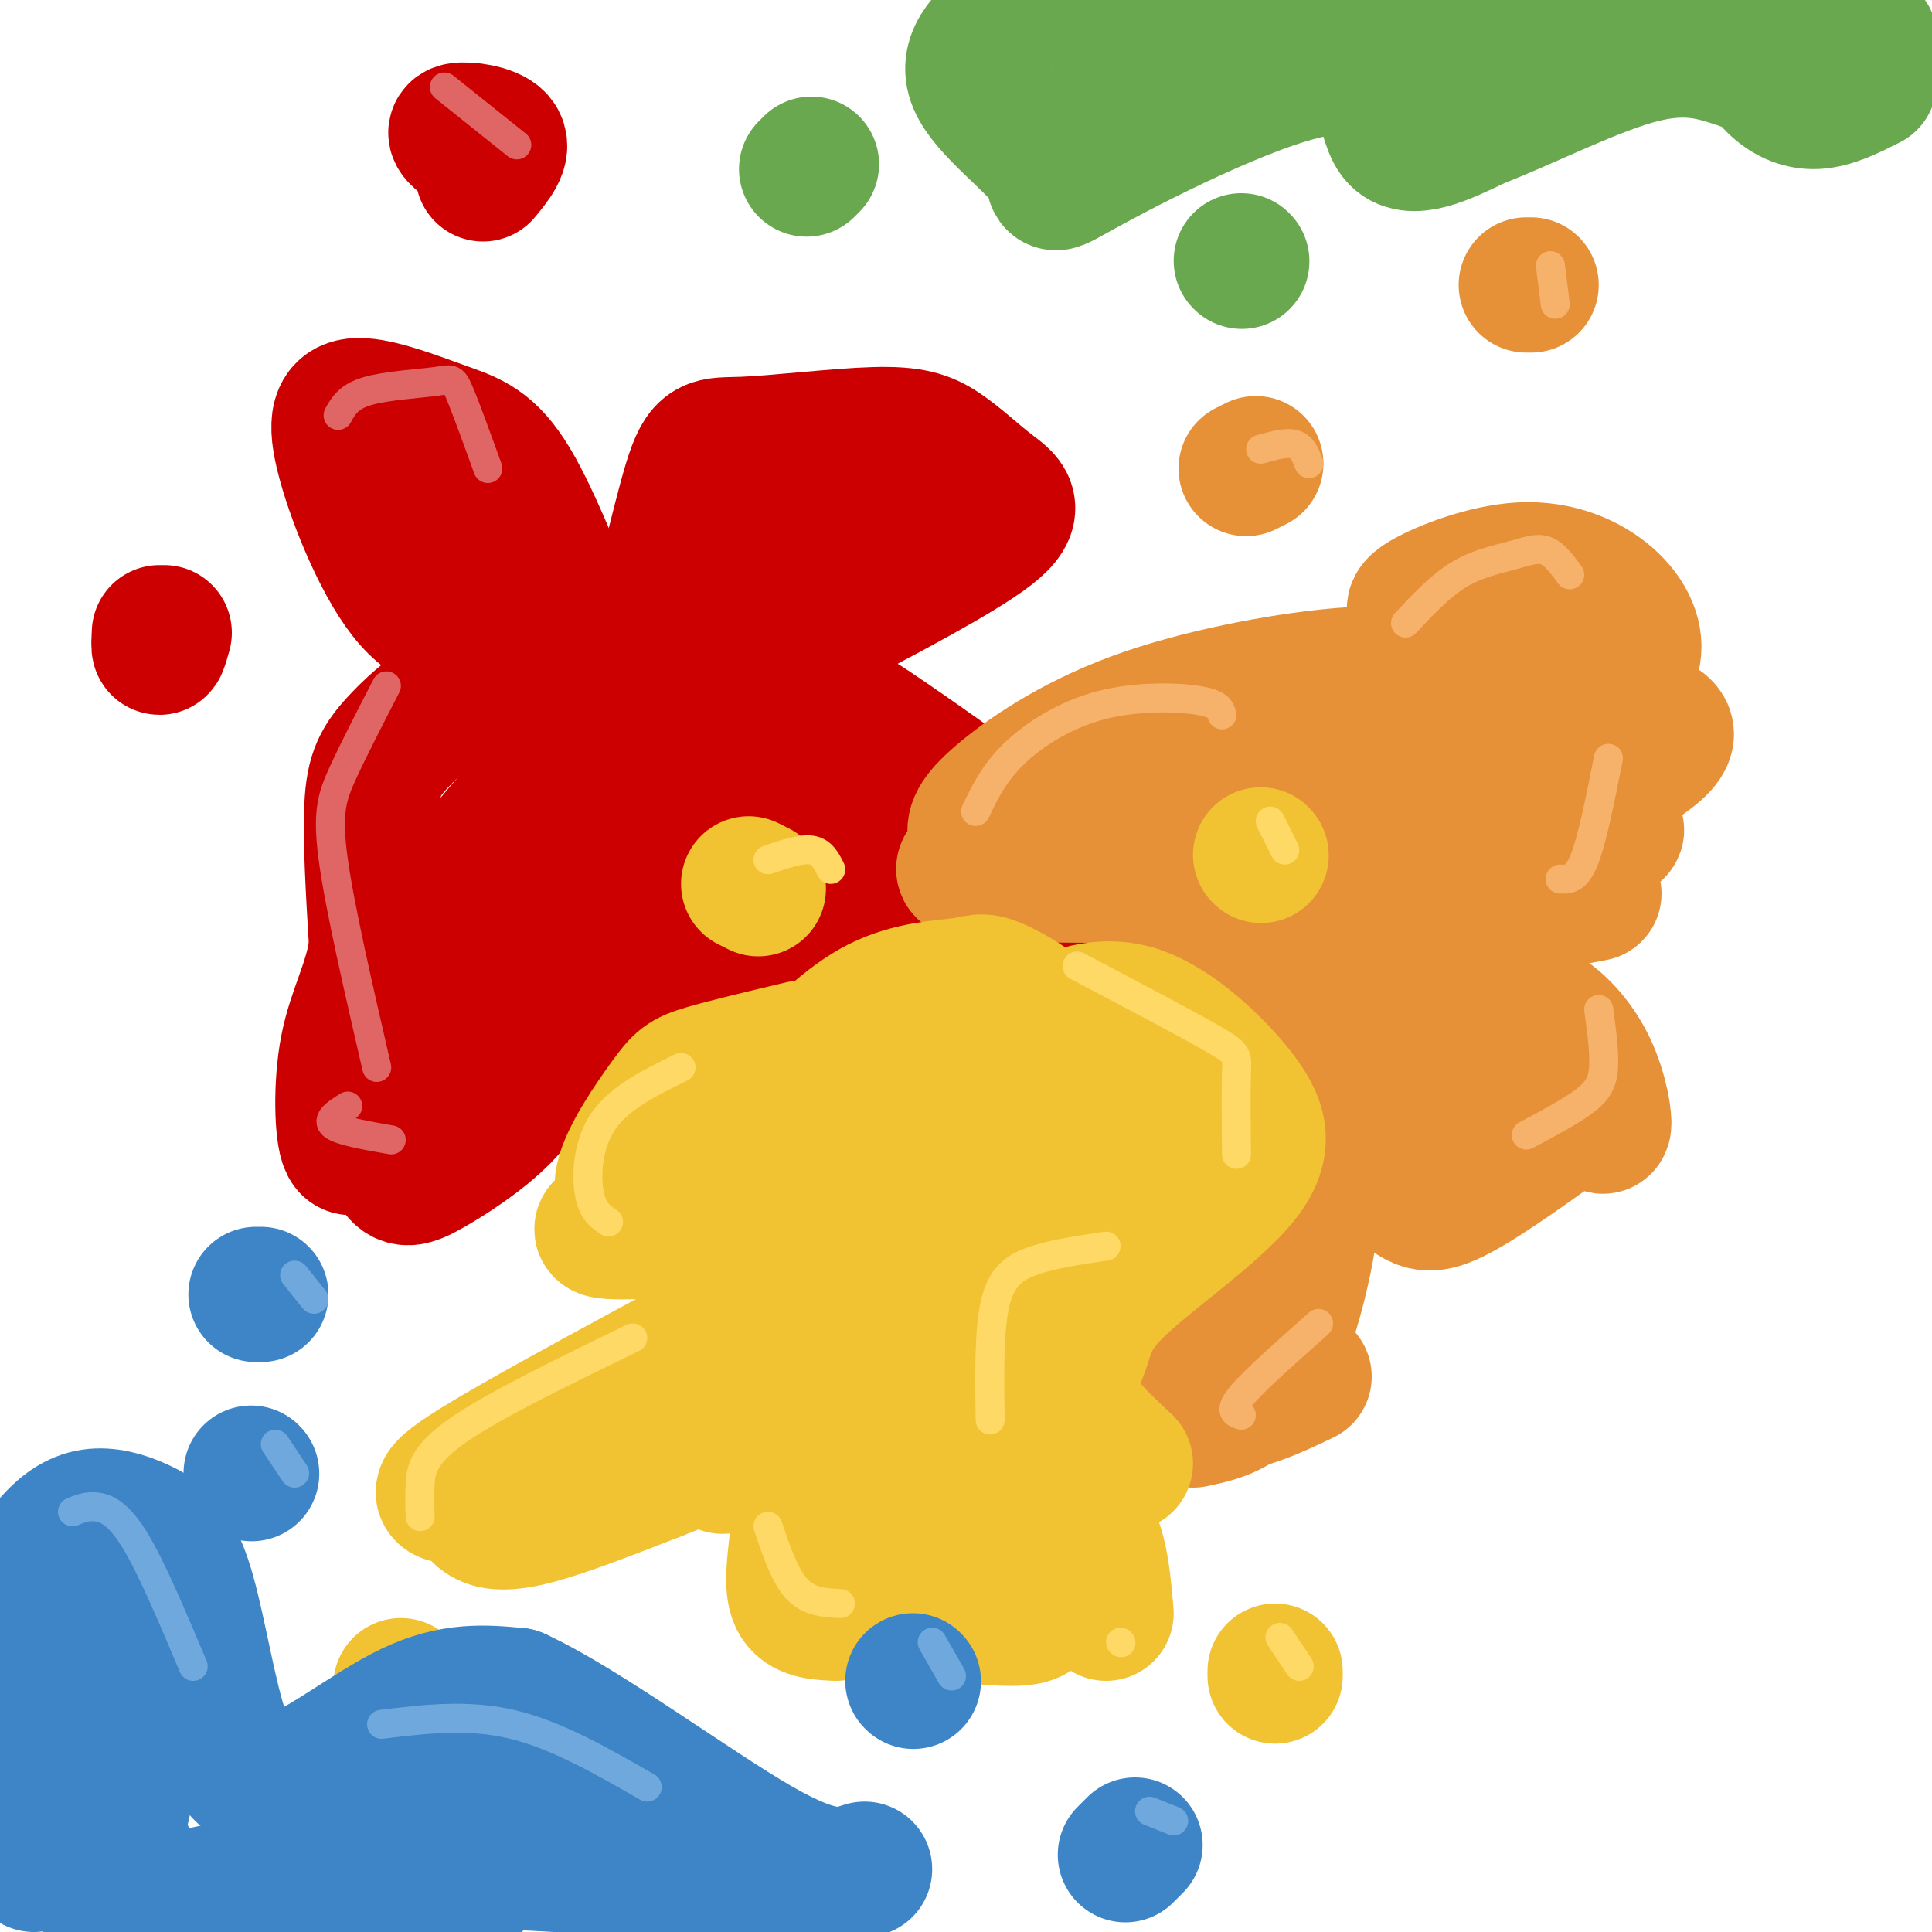 <svg viewBox='0 0 400 400' version='1.1' xmlns='http://www.w3.org/2000/svg' xmlns:xlink='http://www.w3.org/1999/xlink'><g fill='none' stroke='#cc0000' stroke-width='28' stroke-linecap='round' stroke-linejoin='round'><path d='M101,131c-5.706,-0.433 -11.413,-0.867 -17,-8c-5.587,-7.133 -11.055,-20.967 -13,-29c-1.945,-8.033 -0.367,-10.267 4,-10c4.367,0.267 11.522,3.033 17,5c5.478,1.967 9.279,3.133 14,11c4.721,7.867 10.360,22.433 16,37'/><path d='M122,137c4.435,7.562 7.522,7.968 11,-1c3.478,-8.968 7.347,-27.310 10,-36c2.653,-8.690 4.090,-7.730 11,-8c6.910,-0.270 19.294,-1.771 27,-2c7.706,-0.229 10.736,0.815 14,3c3.264,2.185 6.763,5.511 10,8c3.237,2.489 6.210,4.140 0,9c-6.210,4.860 -21.605,12.930 -37,21'/><path d='M168,131c-11.344,6.248 -21.206,11.368 -32,12c-10.794,0.632 -22.522,-3.222 -32,-2c-9.478,1.222 -16.706,7.521 -21,12c-4.294,4.479 -5.656,7.137 -6,14c-0.344,6.863 0.328,17.932 1,29'/><path d='M78,196c-1.141,7.948 -4.492,13.317 -6,21c-1.508,7.683 -1.172,17.678 0,20c1.172,2.322 3.179,-3.030 5,-3c1.821,0.030 3.457,5.441 5,8c1.543,2.559 2.992,2.266 7,0c4.008,-2.266 10.574,-6.505 15,-11c4.426,-4.495 6.713,-9.248 9,-14'/><path d='M113,217c3.993,-3.397 9.476,-4.888 8,-17c-1.476,-12.112 -9.911,-34.844 -8,-47c1.911,-12.156 14.168,-13.734 12,-7c-2.168,6.734 -18.762,21.781 -26,32c-7.238,10.219 -5.119,15.609 -3,21'/><path d='M96,199c0.994,6.279 4.979,11.478 9,9c4.021,-2.478 8.077,-12.632 10,-19c1.923,-6.368 1.714,-8.949 2,-15c0.286,-6.051 1.066,-15.570 -5,-9c-6.066,6.570 -18.979,29.230 -24,40c-5.021,10.770 -2.149,9.648 1,9c3.149,-0.648 6.574,-0.824 10,-1'/><path d='M123,153c-1.845,1.588 -3.690,3.175 0,4c3.690,0.825 12.915,0.886 21,4c8.085,3.114 15.031,9.280 19,12c3.969,2.720 4.961,1.994 4,9c-0.961,7.006 -3.876,21.744 -4,29c-0.124,7.256 2.541,7.030 5,8c2.459,0.970 4.711,3.136 12,5c7.289,1.864 19.616,3.425 30,1c10.384,-2.425 18.824,-8.836 23,-13c4.176,-4.164 4.088,-6.082 4,-8'/><path d='M237,204c1.408,-3.103 2.927,-6.859 -8,-17c-10.927,-10.141 -34.300,-26.667 -45,-34c-10.700,-7.333 -8.727,-5.474 -13,-5c-4.273,0.474 -14.792,-0.436 -20,0c-5.208,0.436 -5.104,2.218 -5,4'/><path d='M136,175c0.435,7.440 0.869,14.881 3,20c2.131,5.119 5.958,7.917 11,9c5.042,1.083 11.298,0.452 16,-2c4.702,-2.452 7.851,-6.726 11,-11'/><path d='M121,191c6.245,3.830 12.491,7.660 17,9c4.509,1.340 7.283,0.191 10,0c2.717,-0.191 5.379,0.576 10,-1c4.621,-1.576 11.200,-5.495 16,-9c4.800,-3.505 7.819,-6.596 6,-11c-1.819,-4.404 -8.476,-10.122 -14,-13c-5.524,-2.878 -9.914,-2.916 -10,-4c-0.086,-1.084 4.131,-3.215 9,-3c4.869,0.215 10.391,2.776 13,12c2.609,9.224 2.304,25.112 2,41'/><path d='M180,212c3.345,7.048 10.708,4.167 16,2c5.292,-2.167 8.512,-3.619 11,-6c2.488,-2.381 4.244,-5.690 6,-9'/><path d='M184,185c-6.132,2.475 -12.265,4.951 -23,3c-10.735,-1.951 -26.073,-8.327 -18,-7c8.073,1.327 39.558,10.357 52,14c12.442,3.643 5.841,1.898 3,0c-2.841,-1.898 -1.920,-3.949 -1,-6'/><path d='M198,187c4.667,3.083 9.333,6.167 11,8c1.667,1.833 0.333,2.417 -1,3'/><path d='M149,127c-2.490,1.694 -4.979,3.388 -5,2c-0.021,-1.388 2.427,-5.856 9,-10c6.573,-4.144 17.270,-7.962 23,-10c5.730,-2.038 6.494,-2.297 7,-1c0.506,1.297 0.753,4.148 1,7'/><path d='M88,108c2.267,-0.356 4.533,-0.711 6,-1c1.467,-0.289 2.133,-0.511 4,6c1.867,6.511 4.933,19.756 8,33'/><path d='M100,36c2.200,-2.667 4.400,-5.333 3,-7c-1.400,-1.667 -6.400,-2.333 -8,-2c-1.600,0.333 0.200,1.667 2,3'/><path d='M33,131c-0.083,1.500 -0.167,3.000 0,3c0.167,0.000 0.583,-1.500 1,-3'/><path d='M163,281c0.000,0.000 -1.000,-3.000 -1,-3'/></g>
<g fill='none' stroke='#e69138' stroke-width='28' stroke-linecap='round' stroke-linejoin='round'><path d='M295,141c-4.191,-1.012 -8.383,-2.025 -19,-1c-10.617,1.025 -27.661,4.086 -41,9c-13.339,4.914 -22.975,11.679 -28,16c-5.025,4.321 -5.440,6.196 -5,8c0.440,1.804 1.737,3.535 0,5c-1.737,1.465 -6.506,2.664 5,3c11.506,0.336 39.287,-0.190 53,2c13.713,2.190 13.356,7.095 13,12'/><path d='M273,195c0.167,3.667 -5.917,6.833 -12,10'/><path d='M219,170c1.065,-1.774 2.131,-3.548 11,-6c8.869,-2.452 25.542,-5.583 35,-7c9.458,-1.417 11.702,-1.119 14,0c2.298,1.119 4.649,3.060 7,5'/><path d='M252,171c0.000,0.000 30.000,-3.000 30,-3'/><path d='M248,188c5.289,3.578 10.578,7.156 14,9c3.422,1.844 4.978,1.956 1,7c-3.978,5.044 -13.489,15.022 -23,25'/><path d='M240,229c-4.630,6.923 -4.705,11.732 -5,21c-0.295,9.268 -0.810,22.995 2,31c2.810,8.005 8.946,10.287 15,10c6.054,-0.287 12.027,-3.144 18,-6'/><path d='M247,294c4.959,-1.038 9.917,-2.077 14,-8c4.083,-5.923 7.290,-16.732 9,-25c1.710,-8.268 1.922,-13.995 0,-20c-1.922,-6.005 -5.978,-12.287 -7,-16c-1.022,-3.713 0.989,-4.856 3,-6'/><path d='M253,254c-1.080,5.226 -2.159,10.453 -1,17c1.159,6.547 4.558,14.415 6,8c1.442,-6.415 0.927,-27.112 1,-37c0.073,-9.888 0.735,-8.968 4,-11c3.265,-2.032 9.132,-7.016 15,-12'/><path d='M266,224c8.467,7.667 16.933,15.333 22,20c5.067,4.667 6.733,6.333 12,4c5.267,-2.333 14.133,-8.667 23,-15'/><path d='M271,231c19.325,-1.569 38.650,-3.138 49,-2c10.350,1.138 11.724,4.982 12,4c0.276,-0.982 -0.544,-6.789 -3,-12c-2.456,-5.211 -6.546,-9.826 -11,-12c-4.454,-2.174 -9.273,-1.907 -13,0c-3.727,1.907 -6.364,5.453 -9,9'/><path d='M291,213c9.110,-7.780 18.220,-15.560 16,-18c-2.220,-2.440 -15.770,0.459 -22,2c-6.230,1.541 -5.139,1.722 -1,-3c4.139,-4.722 11.325,-14.349 18,-19c6.675,-4.651 12.837,-4.325 19,-4'/><path d='M321,171c5.933,-0.311 11.267,0.911 13,1c1.733,0.089 -0.133,-0.956 -2,-2'/><path d='M295,169c7.316,-12.919 14.632,-25.838 17,-32c2.368,-6.162 -0.213,-5.568 -4,-6c-3.787,-0.432 -8.780,-1.890 -12,-3c-3.220,-1.110 -4.667,-1.872 -1,-4c3.667,-2.128 12.447,-5.622 20,-6c7.553,-0.378 13.880,2.360 18,6c4.120,3.640 6.034,8.183 5,12c-1.034,3.817 -5.017,6.909 -9,10'/><path d='M329,146c-3.500,2.333 -7.750,3.167 -12,4'/><path d='M321,146c12.000,1.167 24.000,2.333 24,6c0.000,3.667 -12.000,9.833 -24,16'/><path d='M314,180c0.667,2.583 1.333,5.167 4,6c2.667,0.833 7.333,-0.083 12,-1'/><path d='M260,96c0.000,0.000 -2.000,1.000 -2,1'/><path d='M316,59c0.000,0.000 1.000,0.000 1,0'/></g>
<g fill='none' stroke='#f1c232' stroke-width='28' stroke-linecap='round' stroke-linejoin='round'><path d='M166,217c-7.847,1.863 -15.694,3.725 -20,5c-4.306,1.275 -5.070,1.962 -8,6c-2.930,4.038 -8.026,11.426 -9,16c-0.974,4.574 2.173,6.335 0,8c-2.173,1.665 -9.668,3.233 2,3c11.668,-0.233 42.499,-2.269 56,-3c13.501,-0.731 9.673,-0.158 10,3c0.327,3.158 4.808,8.902 3,15c-1.808,6.098 -9.904,12.549 -18,19'/><path d='M182,289c-5.799,6.470 -11.297,13.147 -14,18c-2.703,4.853 -2.612,7.884 -3,12c-0.388,4.116 -1.254,9.319 0,12c1.254,2.681 4.627,2.841 8,3'/><path d='M163,224c6.231,-6.356 12.463,-12.711 19,-16c6.537,-3.289 13.381,-3.510 17,-4c3.619,-0.490 4.013,-1.247 7,0c2.987,1.247 8.568,4.499 12,8c3.432,3.501 4.716,7.250 6,11'/><path d='M217,212c5.984,-2.266 11.968,-4.533 19,-2c7.032,2.533 15.112,9.865 20,16c4.888,6.135 6.583,11.072 1,18c-5.583,6.928 -18.445,15.847 -25,22c-6.555,6.153 -6.803,9.541 -8,13c-1.197,3.459 -3.342,6.988 -2,11c1.342,4.012 6.171,8.506 11,13'/><path d='M146,238c21.378,-4.689 42.756,-9.378 56,-7c13.244,2.378 18.356,11.822 21,15c2.644,3.178 2.822,0.089 3,-3'/><path d='M206,234c14.613,-3.036 29.226,-6.071 34,-4c4.774,2.071 -0.292,9.250 -4,13c-3.708,3.750 -6.060,4.071 -9,8c-2.940,3.929 -6.470,11.464 -10,19'/><path d='M219,263c-0.246,-2.431 -0.491,-4.862 -4,1c-3.509,5.862 -10.280,20.018 -12,29c-1.720,8.982 1.611,12.789 -1,17c-2.611,4.211 -11.165,8.826 -15,13c-3.835,4.174 -2.953,7.907 -1,10c1.953,2.093 4.976,2.547 8,3'/><path d='M194,336c1.333,0.500 0.667,0.250 0,0'/><path d='M191,318c0.393,5.202 0.786,10.405 1,13c0.214,2.595 0.250,2.583 4,3c3.750,0.417 11.214,1.262 15,1c3.786,-0.262 3.893,-1.631 4,-3'/><path d='M207,312c6.667,-0.333 13.333,-0.667 17,3c3.667,3.667 4.333,11.333 5,19'/><path d='M210,315c-1.500,2.833 -3.000,5.667 -2,7c1.000,1.333 4.500,1.167 8,1'/><path d='M180,311c2.556,3.156 5.111,6.311 7,8c1.889,1.689 3.111,1.911 4,-1c0.889,-2.911 1.444,-8.956 2,-15'/><path d='M180,259c-32.606,17.375 -65.212,34.750 -79,43c-13.788,8.250 -8.758,7.376 -6,8c2.758,0.624 3.242,2.745 5,4c1.758,1.255 4.788,1.644 11,0c6.212,-1.644 15.606,-5.322 25,-9'/><path d='M136,305c10.667,-4.167 24.833,-10.083 39,-16'/><path d='M155,300c-3.898,2.689 -7.796,5.378 -4,2c3.796,-3.378 15.285,-12.823 21,-17c5.715,-4.177 5.654,-3.086 8,-1c2.346,2.086 7.099,5.167 10,10c2.901,4.833 3.951,11.416 5,18'/><path d='M264,346c0.000,0.000 0.000,1.000 0,1'/><path d='M157,184c0.000,0.000 -2.000,-1.000 -2,-1'/><path d='M261,177c0.000,0.000 0.100,0.100 0.1,0.1'/><path d='M84,350c0.000,0.000 -1.000,-1.000 -1,-1'/></g>
<g fill='none' stroke='#6aa84f' stroke-width='28' stroke-linecap='round' stroke-linejoin='round'><path d='M210,3c-5.182,4.185 -10.364,8.371 -8,14c2.364,5.629 12.274,12.702 15,17c2.726,4.298 -1.733,5.822 9,0c10.733,-5.822 36.659,-18.991 49,-20c12.341,-1.009 11.097,10.140 14,14c2.903,3.860 9.951,0.430 17,-3'/><path d='M306,25c8.833,-3.345 22.417,-10.208 32,-13c9.583,-2.792 15.167,-1.512 20,0c4.833,1.512 8.917,3.256 13,5'/><path d='M231,10c4.750,-4.833 9.500,-9.667 16,-12c6.500,-2.333 14.750,-2.167 23,-2'/><path d='M242,11c27.267,-4.489 54.533,-8.978 66,-11c11.467,-2.022 7.133,-1.578 7,0c-0.133,1.578 3.933,4.289 8,7'/><path d='M309,8c15.675,-1.909 31.349,-3.818 40,-4c8.651,-0.182 10.278,1.364 12,4c1.722,2.636 3.541,6.364 6,9c2.459,2.636 5.560,4.182 9,4c3.440,-0.182 7.220,-2.091 11,-4'/><path d='M378,17c5.222,-4.067 10.444,-8.133 9,-9c-1.444,-0.867 -9.556,1.467 -11,2c-1.444,0.533 3.778,-0.733 9,-2'/><path d='M168,34c0.000,0.000 -1.000,1.000 -1,1'/><path d='M257,54c0.000,0.000 0.100,0.100 0.1,0.1'/></g>
<g fill='none' stroke='#3d85c6' stroke-width='28' stroke-linecap='round' stroke-linejoin='round'><path d='M1,334c3.026,-5.213 6.052,-10.426 9,-14c2.948,-3.574 5.818,-5.509 9,-6c3.182,-0.491 6.676,0.463 10,2c3.324,1.537 6.476,3.658 9,11c2.524,7.342 4.419,19.906 7,29c2.581,9.094 5.849,14.718 13,13c7.151,-1.718 18.186,-10.776 27,-15c8.814,-4.224 15.407,-3.612 22,-3'/><path d='M107,351c13.556,6.200 36.444,23.200 50,31c13.556,7.800 17.778,6.400 22,5'/><path d='M22,333c-6.250,2.583 -12.500,5.167 -15,14c-2.500,8.833 -1.250,23.917 0,39'/><path d='M23,338c-1.667,9.250 -3.333,18.500 -2,28c1.333,9.500 5.667,19.250 10,29'/><path d='M28,361c-1.476,7.738 -2.952,15.476 -5,22c-2.048,6.524 -4.667,11.833 2,12c6.667,0.167 22.619,-4.810 36,-6c13.381,-1.190 24.190,1.405 35,4'/><path d='M61,383c0.000,0.000 72.000,4.000 72,4'/><path d='M96,366c7.083,-1.583 14.167,-3.167 23,2c8.833,5.167 19.417,17.083 30,29'/><path d='M125,377c0.000,0.000 43.000,15.000 43,15'/><path d='M52,305c0.000,0.000 0.100,0.100 0.1,0.1'/><path d='M54,268c0.000,0.000 -1.000,0.000 -1,0'/><path d='M189,348c0.000,0.000 0.100,0.100 0.1,0.1'/><path d='M235,382c0.000,0.000 -2.000,2.000 -2,2'/></g>
<g fill='none' stroke='#6fa8dc' stroke-width='6' stroke-linecap='round' stroke-linejoin='round'><path d='M15,313c1.489,-0.622 2.978,-1.244 5,-1c2.022,0.244 4.578,1.356 8,7c3.422,5.644 7.711,15.822 12,26'/><path d='M79,357c8.917,-1.083 17.833,-2.167 27,0c9.167,2.167 18.583,7.583 28,13'/><path d='M57,299c0.000,0.000 4.000,6.000 4,6'/><path d='M61,264c0.000,0.000 4.000,5.000 4,5'/><path d='M193,340c0.000,0.000 4.000,7.000 4,7'/><path d='M238,375c0.000,0.000 5.000,2.000 5,2'/></g>
<g fill='none' stroke='#ffd966' stroke-width='6' stroke-linecap='round' stroke-linejoin='round'><path d='M141,221c-6.333,3.111 -12.667,6.222 -16,11c-3.333,4.778 -3.667,11.222 -3,15c0.667,3.778 2.333,4.889 4,6'/><path d='M131,277c-14.311,6.956 -28.622,13.911 -36,19c-7.378,5.089 -7.822,8.311 -8,11c-0.178,2.689 -0.089,4.844 0,7'/><path d='M159,316c1.750,5.167 3.500,10.333 6,13c2.500,2.667 5.750,2.833 9,3'/><path d='M232,340c0.000,0.000 0.100,0.100 0.1,0.1'/><path d='M265,339c0.000,0.000 4.000,6.000 4,6'/><path d='M263,170c0.000,0.000 3.000,6.000 3,6'/><path d='M223,200c11.267,5.933 22.533,11.867 28,15c5.467,3.133 5.133,3.467 5,7c-0.133,3.533 -0.067,10.267 0,17'/><path d='M229,258c-5.467,0.800 -10.933,1.600 -15,3c-4.067,1.400 -6.733,3.400 -8,9c-1.267,5.600 -1.133,14.800 -1,24'/><path d='M159,178c3.417,-1.167 6.833,-2.333 9,-2c2.167,0.333 3.083,2.167 4,4'/></g>
<g fill='none' stroke='#f6b26b' stroke-width='6' stroke-linecap='round' stroke-linejoin='round'><path d='M202,168c1.911,-3.988 3.821,-7.976 8,-12c4.179,-4.024 10.625,-8.083 18,-10c7.375,-1.917 15.679,-1.690 20,-1c4.321,0.690 4.661,1.845 5,3'/><path d='M291,129c3.583,-3.833 7.167,-7.667 11,-10c3.833,-2.333 7.917,-3.167 11,-4c3.083,-0.833 5.167,-1.667 7,-1c1.833,0.667 3.417,2.833 5,5'/><path d='M261,93c2.667,-0.750 5.333,-1.500 7,-1c1.667,0.500 2.333,2.250 3,4'/><path d='M333,157c-1.667,8.417 -3.333,16.833 -5,21c-1.667,4.167 -3.333,4.083 -5,4'/><path d='M331,209c0.600,4.444 1.200,8.889 1,12c-0.200,3.111 -1.200,4.889 -4,7c-2.800,2.111 -7.400,4.556 -12,7'/><path d='M273,274c-6.667,5.917 -13.333,11.833 -16,15c-2.667,3.167 -1.333,3.583 0,4'/><path d='M321,55c0.000,0.000 1.000,8.000 1,8'/></g>
<g fill='none' stroke='#e06666' stroke-width='6' stroke-linecap='round' stroke-linejoin='round'><path d='M80,142c-3.378,6.556 -6.756,13.111 -9,18c-2.244,4.889 -3.356,8.111 -2,18c1.356,9.889 5.178,26.444 9,43'/><path d='M72,229c-2.250,1.417 -4.500,2.833 -3,4c1.500,1.167 6.750,2.083 12,3'/><path d='M70,86c1.065,-1.923 2.131,-3.845 6,-5c3.869,-1.155 10.542,-1.542 14,-2c3.458,-0.458 3.702,-0.988 5,2c1.298,2.988 3.649,9.494 6,16'/><path d='M92,18c0.000,0.000 15.000,12.000 15,12'/></g>
</svg>